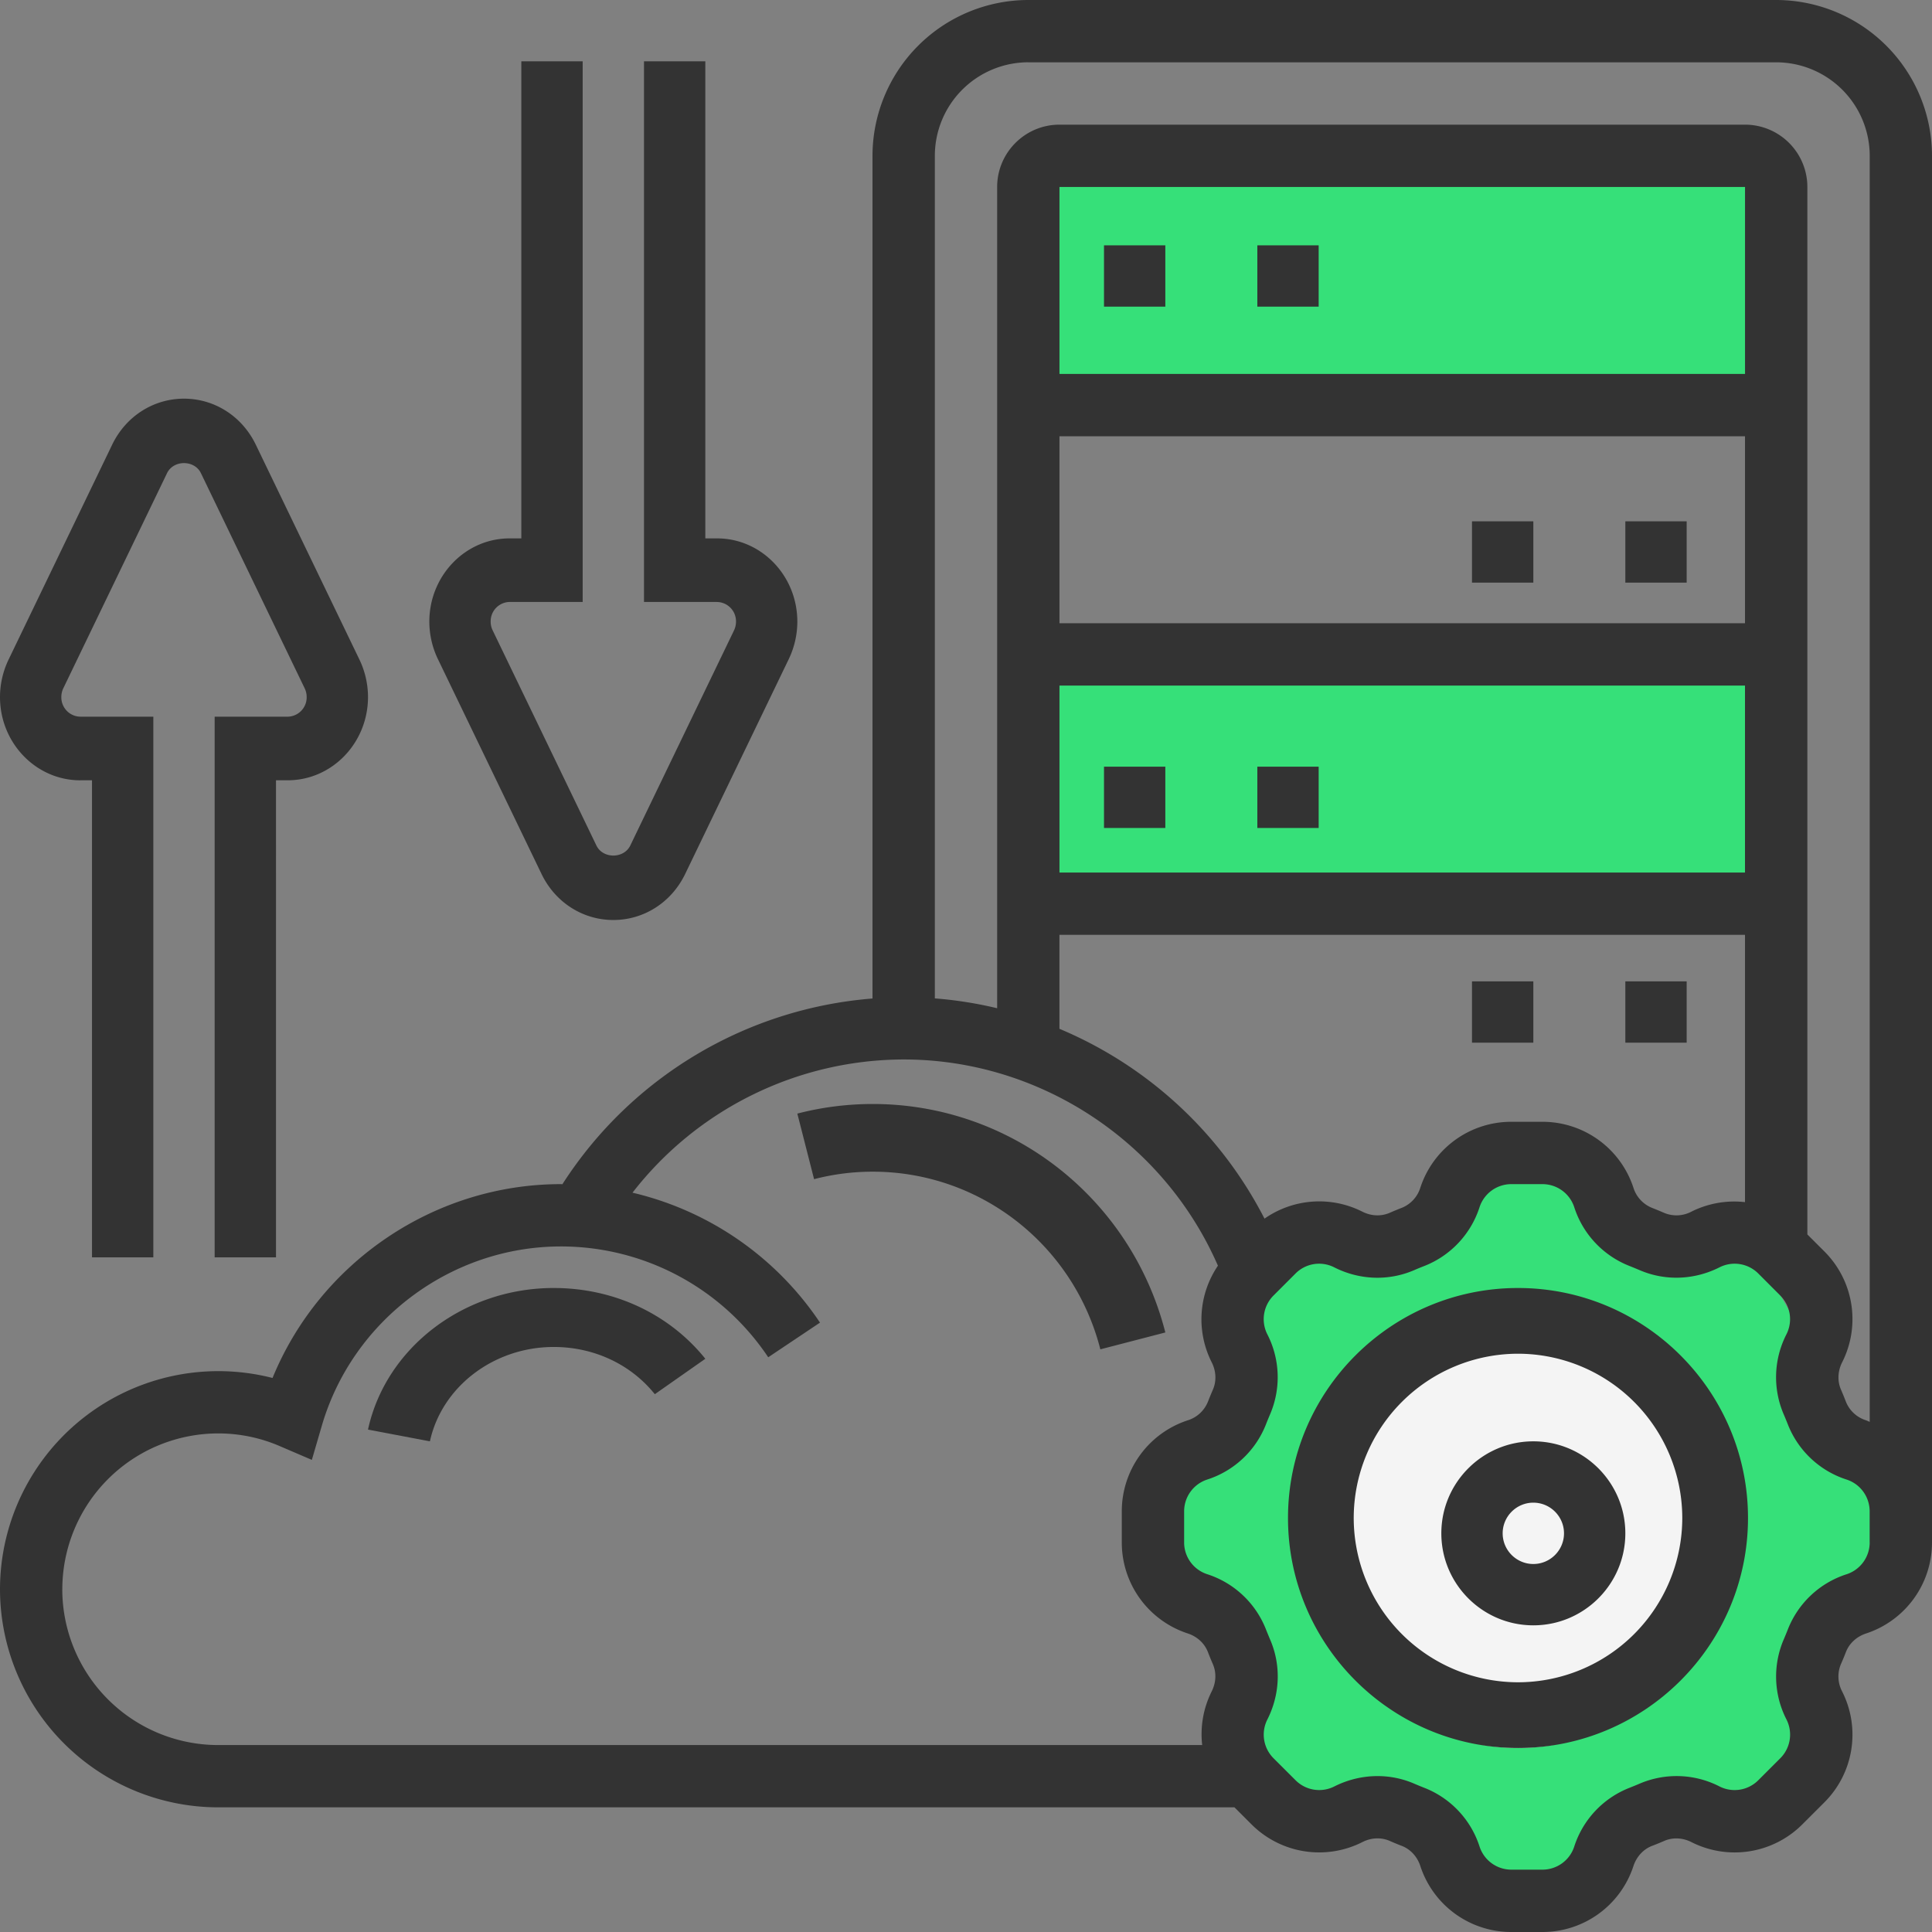 <svg width="63" height="63" xmlns="http://www.w3.org/2000/svg"><rect width="100%" height="100%" fill="#808080" stroke="none"/><g fill="none" fill-rule="evenodd"><path d="M49 62c1.81-.596 3.309-1.89 5-2.48 2.357-.823 4.682-1.237 5.155-4.994.572-1.4 2.87-3.13 2.87-4.736 0-1.54-2.341-2.653-2.87-4.006-.403-4.026-2.517-5.937-6.155-5.834-1.452-.623-2.32-1.95-4-1.95-1.642 0-3.328 1.95-4.857 1.95-2.886 0-4.064 2.211-4.472 7.05-.98 1.739-2.671.862-2.671 3 0 1.707 1.863 2.254 2.715 3.355.786 1.015.102 3.579 1.125 4.618 1.238 1.256 3.421.534 4.886 1.546C46.837 60.288 47.556 62 49 62zM33 22h25v7H33zm0-16h25v7H33z" fill="#36E079"/><circle fill="#F4F4F4" cx="49.5" cy="50.5" r="6.5"/><path d="M49.5 42c-4.136 0-7.5 3.364-7.5 7.5s3.364 7.5 7.5 7.5 7.5-3.364 7.5-7.5-3.364-7.5-7.5-7.5zm0 12.857a5.363 5.363 0 01-5.357-5.357 5.363 5.363 0 015.357-5.357 5.363 5.363 0 015.357 5.357 5.363 5.363 0 01-5.357 5.357z" fill="#333" fill-rule="nonzero"/><path d="M50 47c-1.654 0-3 1.346-3 3s1.346 3 3 3 3-1.346 3-3-1.346-3-3-3zm0 4c-.551 0-1-.449-1-1 0-.551.449-1 1-1 .551 0 1 .449 1 1 0 .551-.449 1-1 1zM2.618 25.444H3V41h2V23.37H2.618A.63.63 0 012 22.73c0-.099.022-.199.065-.287l3.382-7.014c.211-.437.895-.437 1.105 0l3.382 7.014a.645.645 0 01.066.286.63.63 0 01-.618.641H7V41h2V25.444h.382c1.444 0 2.618-1.217 2.618-2.715a2.83 2.83 0 00-.276-1.214l-3.382-7.013C7.896 13.576 6.999 13 6 13c-.999 0-1.896.576-2.342 1.5L.276 21.516A2.83 2.83 0 000 22.73c0 1.498 1.174 2.715 2.618 2.715zm15.04 3.054C18.104 29.424 19.001 30 20 30c.999 0 1.896-.576 2.342-1.5l3.382-7.015A2.83 2.83 0 0026 20.271c0-1.498-1.174-2.715-2.618-2.715H23V2h-2v17.63h2.382a.63.63 0 01.618.64.658.658 0 01-.065.287l-3.382 7.014c-.211.437-.895.437-1.105 0l-3.382-7.014A.645.645 0 0116 20.27a.63.63 0 01.618-.641H19V2h-2v15.556h-.382c-1.444 0-2.618 1.217-2.618 2.715 0 .418.096.838.276 1.214l3.382 7.013z" fill="#333" fill-rule="nonzero"/><path d="M57.92 0H33.531a5.086 5.086 0 00-5.08 5.08v27.48a13.26 13.26 0 00-10.112 6.056c-.016 0-.032-.003-.05-.003-4.131 0-7.858 2.551-9.402 6.321A7.12 7.12 0 000 51.822a7.12 7.12 0 007.113 7.113h33.142l.553.553a3.119 3.119 0 003.618.58c.286-.147.609-.16.888-.04.131.058.264.113.397.164.284.11.505.351.605.659A3.119 3.119 0 0049.284 63h1.012a3.119 3.119 0 002.968-2.15c.101-.307.322-.547.604-.657.134-.051.267-.105.4-.163.276-.121.6-.106.886.038a3.118 3.118 0 003.619-.579l.716-.715a3.117 3.117 0 00.58-3.619 1.045 1.045 0 01-.04-.888c.058-.13.113-.264.164-.396.11-.284.351-.505.659-.606A3.122 3.122 0 0063 50.296V5.081A5.087 5.087 0 0057.92 0zM33.531 2.032H57.92a3.052 3.052 0 013.049 3.049v41.284c-.04-.015-.077-.036-.118-.05a1.041 1.041 0 01-.657-.603 9.683 9.683 0 00-.163-.4c-.12-.277-.106-.6.038-.887a3.117 3.117 0 00-.579-3.618l-.554-.553V6.097a2.034 2.034 0 00-2.032-2.032H34.548c-1.12 0-2.032.911-2.032 2.032v26.78a13.147 13.147 0 00-2.032-.321V5.08a3.052 3.052 0 013.048-3.049zm7.703 37.707a13.29 13.29 0 00-6.687-6.191v-3.064h22.355V39.2a3.115 3.115 0 00-1.749.311 1.04 1.04 0 01-.888.039c-.13-.057-.263-.111-.396-.164a1.043 1.043 0 01-.606-.658 3.12 3.12 0 00-2.968-2.148h-1.012a3.119 3.119 0 00-2.968 2.15 1.04 1.04 0 01-.605.656 9.79 9.79 0 00-.398.164c-.277.12-.6.106-.887-.039a3.114 3.114 0 00-3.191.227zm15.668-27.545H34.548V6.097h22.355v6.097zm-22.355 2.032h22.355v6.097H34.548v-6.097zm0 8.129h22.355v6.097H34.548v-6.097zM2.032 51.823a5.087 5.087 0 015.08-5.081 5.05 5.05 0 012.002.41l1.055.453.322-1.103c1.001-3.449 4.21-5.857 7.8-5.857a8.124 8.124 0 016.76 3.614l1.688-1.13a10.15 10.15 0 00-6.114-4.237 11.218 11.218 0 018.843-4.344c4.443 0 8.486 2.682 10.247 6.725a3.109 3.109 0 00-.202 3.152c.145.287.159.61.039.888-.057.131-.112.264-.164.397a1.04 1.04 0 01-.658.605 3.121 3.121 0 00-2.15 2.97v1.011c0 1.353.864 2.546 2.15 2.968.308.101.547.322.657.604.052.134.106.267.164.4.12.277.105.6-.039.886a3.114 3.114 0 00-.31 1.75H7.111a5.086 5.086 0 01-5.08-5.081zm58.936-1.527c0 .473-.302.89-.752 1.038a3.065 3.065 0 00-1.917 1.8 10.23 10.23 0 01-.133.324 3.068 3.068 0 00.089 2.613c.213.422.132.93-.203 1.264l-.716.716a1.089 1.089 0 01-1.264.203 3.066 3.066 0 00-2.612-.089c-.107.046-.216.09-.327.134a3.068 3.068 0 00-1.8 1.918 1.09 1.09 0 01-1.037.75h-1.012a1.09 1.09 0 01-1.037-.751 3.065 3.065 0 00-1.8-1.917 10.23 10.23 0 01-.324-.133 3.008 3.008 0 00-1.205-.25c-.48 0-.962.113-1.408.338a1.09 1.09 0 01-1.264-.203l-.717-.716a1.089 1.089 0 01-.202-1.264c.419-.828.45-1.78.088-2.612-.045-.107-.09-.216-.134-.327a3.068 3.068 0 00-1.917-1.8 1.088 1.088 0 01-.751-1.036v-1.012c0-.472.302-.889.75-1.037a3.064 3.064 0 001.918-1.8c.043-.11.088-.218.133-.324a3.068 3.068 0 00-.088-2.613 1.09 1.09 0 01.202-1.265l.716-.716a1.085 1.085 0 011.265-.202c.828.419 1.78.45 2.612.088a8.09 8.09 0 01.325-.133 3.074 3.074 0 001.8-1.917 1.09 1.09 0 011.038-.752h1.012c.473 0 .89.302 1.038.752a3.069 3.069 0 001.8 1.916c.108.043.217.088.324.133.832.362 1.785.33 2.613-.088a1.09 1.09 0 011.265.202l.715.716c.335.334.416.843.203 1.265a3.066 3.066 0 00-.089 2.612c.046.107.09.215.134.326a3.068 3.068 0 001.918 1.8c.449.147.75.565.75 1.037v1.012z" fill="#333" fill-rule="nonzero"/><path fill="#333" fill-rule="nonzero" d="M36 8h2v2h-2zm5 0h2v2h-2zm-5 17h2v2h-2zm5 0h2v2h-2zm12-8h2v2h-2zm-5 0h2v2h-2zm5 15h2v2h-2zm-5 0h2v2h-2zm-19.538 4c-.834 0-1.662.105-2.462.313l.546 2.138a7.59 7.59 0 011.916-.244c3.497 0 6.548 2.382 7.419 5.793L38 43.45C36.88 39.062 32.958 36 28.462 36zm-10.406 6c-2.927 0-5.474 1.942-6.056 4.617l2.019.383c.388-1.783 2.085-3.077 4.037-3.077 1.308 0 2.51.561 3.297 1.54L23 44.308C21.82 42.842 20.018 42 18.056 42z"/></g></svg>
